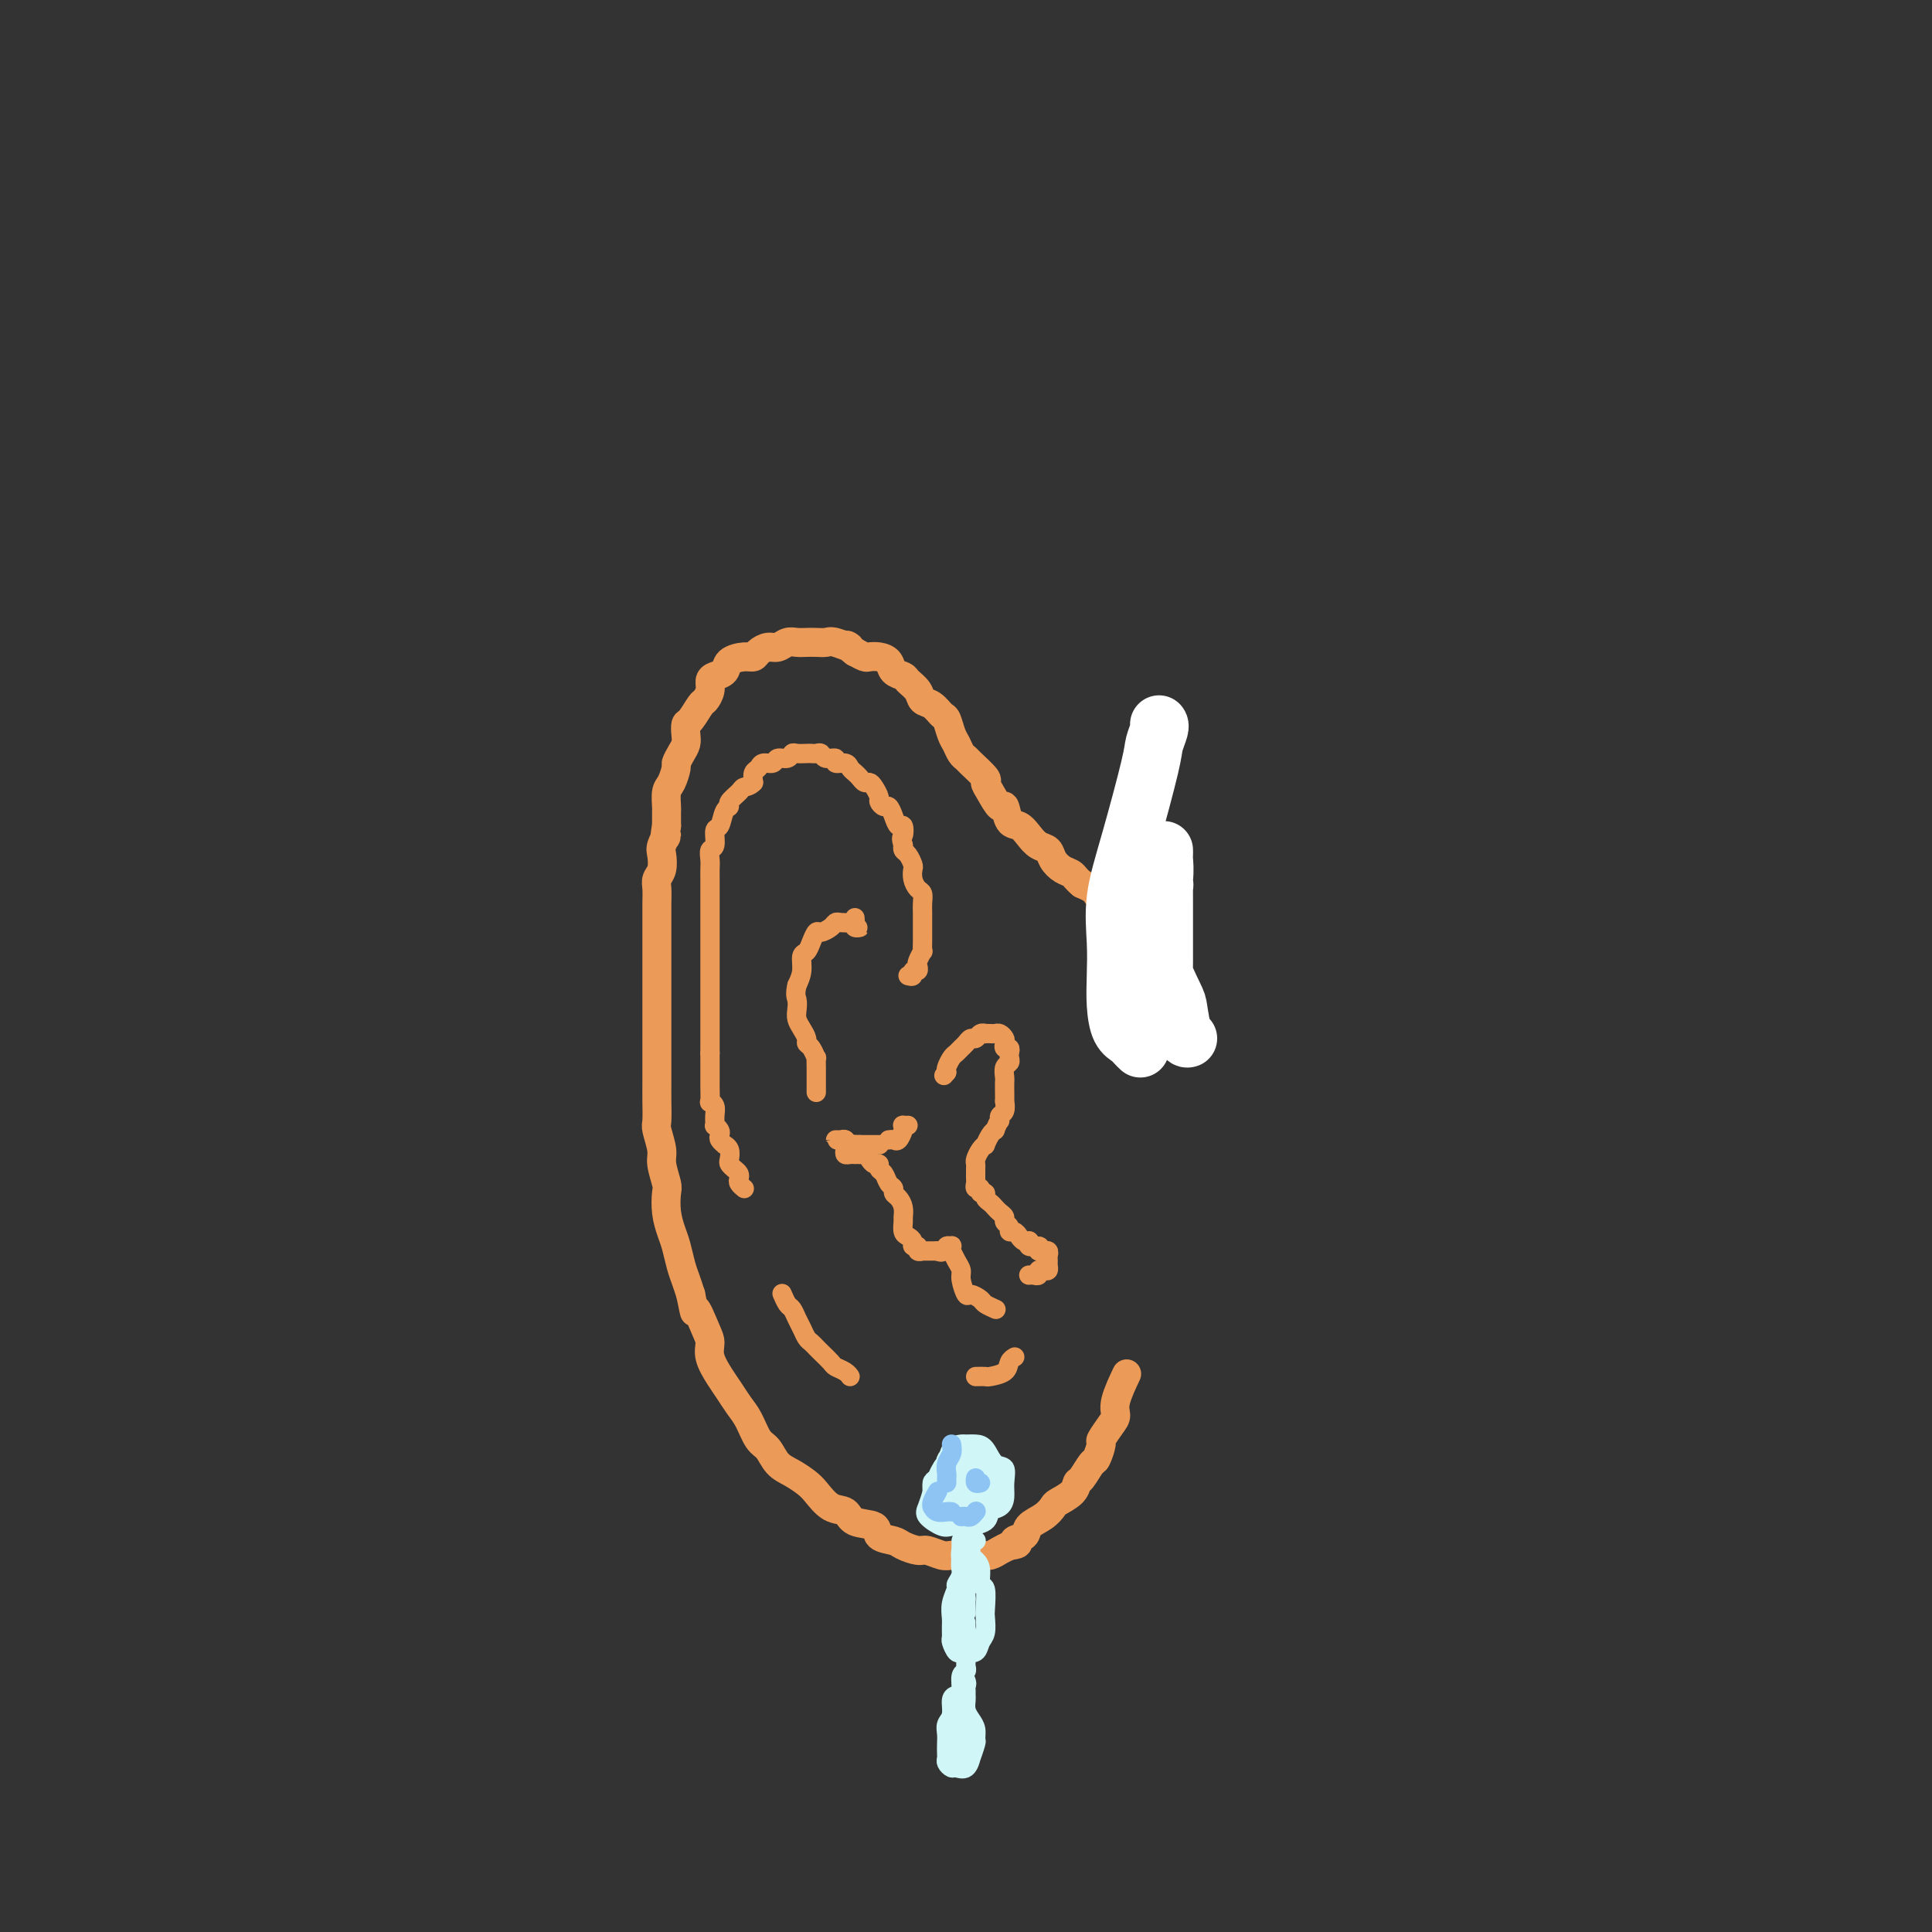 <svg viewBox='0 0 400 400' version='1.1' xmlns='http://www.w3.org/2000/svg' xmlns:xlink='http://www.w3.org/1999/xlink'><rect x="0" y="0" width="400" height="400" fill="#333333" stroke="none"/><g fill='none' stroke='rgb(236,154,87)' stroke-width='6' stroke-linecap='round' stroke-linejoin='round'><path d='M242,187c-0.333,-0.000 -0.667,-0.000 -1,0c-0.333,0.000 -0.667,0.000 -1,0c-0.333,-0.000 -0.666,-0.000 -1,0c-0.334,0.000 -0.670,0.000 -1,0c-0.330,-0.000 -0.656,-0.000 -1,0c-0.344,0.000 -0.707,0.001 -1,0c-0.293,-0.001 -0.516,-0.003 -1,0c-0.484,0.003 -1.229,0.012 -2,0c-0.771,-0.012 -1.568,-0.045 -2,0c-0.432,0.045 -0.500,0.167 -1,0c-0.500,-0.167 -1.433,-0.622 -2,-1c-0.567,-0.378 -0.768,-0.679 -1,-1c-0.232,-0.321 -0.495,-0.663 -1,-1c-0.505,-0.337 -1.253,-0.668 -2,-1'/><path d='M224,183c-1.290,-1.036 -1.514,-1.625 -2,-2c-0.486,-0.375 -1.232,-0.537 -2,-1c-0.768,-0.463 -1.556,-1.228 -2,-2c-0.444,-0.772 -0.542,-1.552 -1,-2c-0.458,-0.448 -1.275,-0.563 -2,-1c-0.725,-0.437 -1.359,-1.197 -2,-2c-0.641,-0.803 -1.288,-1.650 -2,-2c-0.712,-0.350 -1.488,-0.202 -2,-1c-0.512,-0.798 -0.761,-2.540 -1,-3c-0.239,-0.460 -0.467,0.364 -1,0c-0.533,-0.364 -1.372,-1.915 -2,-3c-0.628,-1.085 -1.047,-1.704 -1,-2c0.047,-0.296 0.560,-0.268 0,-1c-0.560,-0.732 -2.191,-2.225 -3,-3c-0.809,-0.775 -0.794,-0.831 -1,-1c-0.206,-0.169 -0.632,-0.450 -1,-1c-0.368,-0.550 -0.679,-1.370 -1,-2c-0.321,-0.630 -0.653,-1.071 -1,-2c-0.347,-0.929 -0.708,-2.346 -1,-3c-0.292,-0.654 -0.516,-0.546 -1,-1c-0.484,-0.454 -1.228,-1.470 -2,-2c-0.772,-0.530 -1.573,-0.575 -2,-1c-0.427,-0.425 -0.481,-1.231 -1,-2c-0.519,-0.769 -1.504,-1.502 -2,-2c-0.496,-0.498 -0.504,-0.761 -1,-1c-0.496,-0.239 -1.480,-0.456 -2,-1c-0.520,-0.544 -0.576,-1.417 -1,-2c-0.424,-0.583 -1.217,-0.878 -2,-1c-0.783,-0.122 -1.557,-0.071 -2,0c-0.443,0.071 -0.555,0.163 -1,0c-0.445,-0.163 -1.222,-0.582 -2,-1'/><path d='M177,135c-3.009,-2.332 -1.033,-1.161 -1,-1c0.033,0.161 -1.878,-0.689 -3,-1c-1.122,-0.311 -1.455,-0.084 -2,0c-0.545,0.084 -1.301,0.027 -2,0c-0.699,-0.027 -1.342,-0.022 -2,0c-0.658,0.022 -1.332,0.061 -2,0c-0.668,-0.061 -1.330,-0.223 -2,0c-0.670,0.223 -1.347,0.830 -2,1c-0.653,0.170 -1.282,-0.096 -2,0c-0.718,0.096 -1.525,0.554 -2,1c-0.475,0.446 -0.617,0.879 -1,1c-0.383,0.121 -1.007,-0.070 -2,0c-0.993,0.070 -2.356,0.403 -3,1c-0.644,0.597 -0.568,1.460 -1,2c-0.432,0.540 -1.372,0.759 -2,1c-0.628,0.241 -0.945,0.506 -1,1c-0.055,0.494 0.153,1.217 0,2c-0.153,0.783 -0.668,1.627 -1,2c-0.332,0.373 -0.480,0.274 -1,1c-0.520,0.726 -1.410,2.277 -2,3c-0.590,0.723 -0.880,0.618 -1,1c-0.120,0.382 -0.070,1.252 0,2c0.070,0.748 0.160,1.373 0,2c-0.160,0.627 -0.568,1.255 -1,2c-0.432,0.745 -0.886,1.608 -1,2c-0.114,0.392 0.113,0.313 0,1c-0.113,0.687 -0.566,2.140 -1,3c-0.434,0.860 -0.848,1.127 -1,2c-0.152,0.873 -0.041,2.350 0,3c0.041,0.650 0.012,0.471 0,1c-0.012,0.529 -0.006,1.764 0,3'/><path d='M138,171c-0.714,3.756 0.001,2.147 0,2c-0.001,-0.147 -0.718,1.167 -1,2c-0.282,0.833 -0.128,1.185 0,2c0.128,0.815 0.230,2.094 0,3c-0.230,0.906 -0.794,1.438 -1,2c-0.206,0.562 -0.055,1.155 0,2c0.055,0.845 0.015,1.941 0,3c-0.015,1.059 -0.004,2.081 0,3c0.004,0.919 0.001,1.734 0,3c-0.001,1.266 -0.000,2.983 0,4c0.000,1.017 0.000,1.333 0,2c-0.000,0.667 -0.000,1.685 0,3c0.000,1.315 -0.000,2.925 0,4c0.000,1.075 0.000,1.613 0,3c-0.000,1.387 -0.000,3.623 0,5c0.000,1.377 0.000,1.896 0,3c-0.000,1.104 -0.001,2.794 0,4c0.001,1.206 0.004,1.930 0,3c-0.004,1.070 -0.016,2.487 0,4c0.016,1.513 0.061,3.123 0,4c-0.061,0.877 -0.226,1.020 0,2c0.226,0.980 0.844,2.796 1,4c0.156,1.204 -0.151,1.796 0,3c0.151,1.204 0.762,3.020 1,4c0.238,0.980 0.105,1.123 0,2c-0.105,0.877 -0.183,2.489 0,4c0.183,1.511 0.626,2.921 1,4c0.374,1.079 0.677,1.825 1,3c0.323,1.175 0.664,2.778 1,4c0.336,1.222 0.667,2.063 1,3c0.333,0.937 0.666,1.968 1,3'/><path d='M143,268c1.206,6.046 0.721,3.160 1,3c0.279,-0.160 1.320,2.407 2,4c0.680,1.593 0.997,2.212 1,3c0.003,0.788 -0.309,1.746 0,3c0.309,1.254 1.237,2.805 2,4c0.763,1.195 1.359,2.034 2,3c0.641,0.966 1.326,2.058 2,3c0.674,0.942 1.338,1.733 2,3c0.662,1.267 1.322,3.011 2,4c0.678,0.989 1.374,1.222 2,2c0.626,0.778 1.181,2.100 2,3c0.819,0.900 1.900,1.378 3,2c1.100,0.622 2.218,1.389 3,2c0.782,0.611 1.230,1.066 2,2c0.770,0.934 1.864,2.348 3,3c1.136,0.652 2.314,0.542 3,1c0.686,0.458 0.878,1.484 2,2c1.122,0.516 3.172,0.520 4,1c0.828,0.480 0.433,1.434 1,2c0.567,0.566 2.095,0.744 3,1c0.905,0.256 1.187,0.590 2,1c0.813,0.410 2.157,0.894 3,1c0.843,0.106 1.184,-0.168 2,0c0.816,0.168 2.105,0.777 3,1c0.895,0.223 1.394,0.061 2,0c0.606,-0.061 1.317,-0.019 2,0c0.683,0.019 1.338,0.016 2,0c0.662,-0.016 1.332,-0.046 2,0c0.668,0.046 1.334,0.166 2,0c0.666,-0.166 1.333,-0.619 2,-1c0.667,-0.381 1.333,-0.691 2,-1'/><path d='M209,320c3.050,-0.346 1.175,-0.713 1,-1c-0.175,-0.287 1.352,-0.496 2,-1c0.648,-0.504 0.419,-1.303 1,-2c0.581,-0.697 1.973,-1.290 3,-2c1.027,-0.710 1.689,-1.536 2,-2c0.311,-0.464 0.272,-0.566 1,-1c0.728,-0.434 2.222,-1.199 3,-2c0.778,-0.801 0.840,-1.637 1,-2c0.160,-0.363 0.419,-0.252 1,-1c0.581,-0.748 1.482,-2.354 2,-3c0.518,-0.646 0.651,-0.333 1,-1c0.349,-0.667 0.915,-2.315 1,-3c0.085,-0.685 -0.309,-0.409 0,-1c0.309,-0.591 1.323,-2.051 2,-3c0.677,-0.949 1.016,-1.388 1,-2c-0.016,-0.612 -0.389,-1.395 0,-3c0.389,-1.605 1.540,-4.030 2,-5c0.460,-0.970 0.230,-0.485 0,0'/></g>
<g fill='none' stroke='rgb(255,255,255)' stroke-width='12' stroke-linecap='round' stroke-linejoin='round'><path d='M240,150c-0.029,-0.036 -0.058,-0.072 0,0c0.058,0.072 0.204,0.252 0,1c-0.204,0.748 -0.759,2.063 -1,3c-0.241,0.937 -0.170,1.494 -1,5c-0.830,3.506 -2.563,9.959 -4,15c-1.437,5.041 -2.579,8.670 -3,12c-0.421,3.330 -0.120,6.359 0,9c0.120,2.641 0.059,4.892 0,7c-0.059,2.108 -0.117,4.071 0,6c0.117,1.929 0.410,3.824 1,5c0.590,1.176 1.478,1.635 2,2c0.522,0.365 0.679,0.637 1,1c0.321,0.363 0.806,0.818 1,1c0.194,0.182 0.097,0.091 0,0'/><path d='M241,176c0.008,0.387 0.016,0.773 0,1c-0.016,0.227 -0.057,0.294 0,1c0.057,0.706 0.212,2.051 0,4c-0.212,1.949 -0.790,4.502 -1,7c-0.210,2.498 -0.053,4.942 0,7c0.053,2.058 -0.000,3.729 0,5c0.000,1.271 0.053,2.140 0,3c-0.053,0.860 -0.210,1.709 0,2c0.210,0.291 0.788,0.024 1,0c0.212,-0.024 0.057,0.196 0,-1c-0.057,-1.196 -0.015,-3.807 0,-6c0.015,-2.193 0.005,-3.969 0,-6c-0.005,-2.031 -0.004,-4.318 0,-6c0.004,-1.682 0.012,-2.757 0,-3c-0.012,-0.243 -0.045,0.348 0,0c0.045,-0.348 0.169,-1.635 0,0c-0.169,1.635 -0.631,6.193 -1,9c-0.369,2.807 -0.645,3.862 0,6c0.645,2.138 2.212,5.357 3,7c0.788,1.643 0.799,1.708 1,3c0.201,1.292 0.593,3.809 1,5c0.407,1.191 0.831,1.054 1,1c0.169,-0.054 0.085,-0.027 0,0'/></g>
<g fill='none' stroke='rgb(236,154,87)' stroke-width='4' stroke-linecap='round' stroke-linejoin='round'><path d='M188,202c0.452,0.120 0.905,0.241 1,0c0.095,-0.241 -0.167,-0.843 0,-1c0.167,-0.157 0.763,0.131 1,0c0.237,-0.131 0.116,-0.682 0,-1c-0.116,-0.318 -0.227,-0.403 0,-1c0.227,-0.597 0.793,-1.707 1,-2c0.207,-0.293 0.056,0.231 0,0c-0.056,-0.231 -0.015,-1.216 0,-2c0.015,-0.784 0.005,-1.366 0,-2c-0.005,-0.634 -0.004,-1.321 0,-2c0.004,-0.679 0.011,-1.350 0,-2c-0.011,-0.650 -0.042,-1.277 0,-2c0.042,-0.723 0.156,-1.541 0,-2c-0.156,-0.459 -0.580,-0.561 -1,-1c-0.420,-0.439 -0.834,-1.217 -1,-2c-0.166,-0.783 -0.083,-1.572 0,-2c0.083,-0.428 0.167,-0.496 0,-1c-0.167,-0.504 -0.583,-1.443 -1,-2c-0.417,-0.557 -0.833,-0.730 -1,-1c-0.167,-0.270 -0.083,-0.635 0,-1'/><path d='M187,175c-0.632,-1.872 -0.211,-1.553 0,-2c0.211,-0.447 0.211,-1.660 0,-2c-0.211,-0.340 -0.635,0.193 -1,0c-0.365,-0.193 -0.671,-1.111 -1,-2c-0.329,-0.889 -0.679,-1.747 -1,-2c-0.321,-0.253 -0.611,0.100 -1,0c-0.389,-0.100 -0.878,-0.653 -1,-1c-0.122,-0.347 0.122,-0.488 0,-1c-0.122,-0.512 -0.610,-1.394 -1,-2c-0.390,-0.606 -0.682,-0.936 -1,-1c-0.318,-0.064 -0.661,0.136 -1,0c-0.339,-0.136 -0.673,-0.610 -1,-1c-0.327,-0.390 -0.646,-0.697 -1,-1c-0.354,-0.303 -0.743,-0.602 -1,-1c-0.257,-0.398 -0.384,-0.895 -1,-1c-0.616,-0.105 -1.723,0.182 -2,0c-0.277,-0.182 0.276,-0.833 0,-1c-0.276,-0.167 -1.382,0.151 -2,0c-0.618,-0.151 -0.747,-0.772 -1,-1c-0.253,-0.228 -0.631,-0.062 -1,0c-0.369,0.062 -0.728,0.021 -1,0c-0.272,-0.021 -0.458,-0.021 -1,0c-0.542,0.021 -1.439,0.062 -2,0c-0.561,-0.062 -0.784,-0.228 -1,0c-0.216,0.228 -0.425,0.849 -1,1c-0.575,0.151 -1.517,-0.167 -2,0c-0.483,0.167 -0.508,0.821 -1,1c-0.492,0.179 -1.451,-0.117 -2,0c-0.549,0.117 -0.686,0.647 -1,1c-0.314,0.353 -0.804,0.529 -1,1c-0.196,0.471 -0.098,1.235 0,2'/><path d='M156,162c-0.735,0.813 -1.573,0.846 -2,1c-0.427,0.154 -0.443,0.431 -1,1c-0.557,0.569 -1.656,1.432 -2,2c-0.344,0.568 0.066,0.843 0,1c-0.066,0.157 -0.610,0.198 -1,1c-0.390,0.802 -0.626,2.364 -1,3c-0.374,0.636 -0.885,0.344 -1,1c-0.115,0.656 0.165,2.259 0,3c-0.165,0.741 -0.776,0.621 -1,1c-0.224,0.379 -0.060,1.256 0,2c0.060,0.744 0.016,1.354 0,2c-0.016,0.646 -0.004,1.328 0,2c0.004,0.672 0.001,1.335 0,2c-0.001,0.665 -0.000,1.332 0,2c0.000,0.668 0.000,1.338 0,2c-0.000,0.662 -0.000,1.317 0,2c0.000,0.683 0.000,1.395 0,2c-0.000,0.605 -0.000,1.103 0,2c0.000,0.897 0.000,2.194 0,3c-0.000,0.806 -0.000,1.123 0,2c0.000,0.877 0.000,2.314 0,3c-0.000,0.686 -0.000,0.621 0,1c0.000,0.379 0.000,1.204 0,2c-0.000,0.796 -0.000,1.565 0,2c0.000,0.435 0.000,0.535 0,1c-0.000,0.465 -0.000,1.294 0,2c0.000,0.706 0.000,1.289 0,2c-0.000,0.711 -0.000,1.552 0,2c0.000,0.448 0.000,0.505 0,1c-0.000,0.495 -0.000,1.427 0,2c0.000,0.573 0.000,0.786 0,1'/><path d='M147,218c0.000,6.341 0.000,2.194 0,1c-0.000,-1.194 -0.001,0.565 0,2c0.001,1.435 0.004,2.544 0,3c-0.004,0.456 -0.015,0.257 0,1c0.015,0.743 0.057,2.427 0,3c-0.057,0.573 -0.212,0.033 0,0c0.212,-0.033 0.793,0.439 1,1c0.207,0.561 0.042,1.211 0,2c-0.042,0.789 0.040,1.717 0,2c-0.040,0.283 -0.203,-0.078 0,0c0.203,0.078 0.771,0.595 1,1c0.229,0.405 0.118,0.699 0,1c-0.118,0.301 -0.242,0.609 0,1c0.242,0.391 0.849,0.864 1,1c0.151,0.136 -0.153,-0.066 0,0c0.153,0.066 0.763,0.399 1,1c0.237,0.601 0.102,1.471 0,2c-0.102,0.529 -0.172,0.719 0,1c0.172,0.281 0.586,0.653 1,1c0.414,0.347 0.829,0.667 1,1c0.171,0.333 0.098,0.678 0,1c-0.098,0.322 -0.222,0.623 0,1c0.222,0.377 0.791,0.832 1,1c0.209,0.168 0.060,0.048 0,0c-0.060,-0.048 -0.030,-0.024 0,0'/><path d='M162,268c0.024,0.056 0.048,0.112 0,0c-0.048,-0.112 -0.168,-0.392 0,0c0.168,0.392 0.622,1.457 1,2c0.378,0.543 0.678,0.565 1,1c0.322,0.435 0.664,1.283 1,2c0.336,0.717 0.666,1.304 1,2c0.334,0.696 0.671,1.500 1,2c0.329,0.500 0.651,0.697 1,1c0.349,0.303 0.727,0.711 1,1c0.273,0.289 0.441,0.459 1,1c0.559,0.541 1.509,1.451 2,2c0.491,0.549 0.523,0.735 1,1c0.477,0.265 1.398,0.610 2,1c0.602,0.390 0.886,0.826 1,1c0.114,0.174 0.057,0.087 0,0'/><path d='M202,285c0.817,-0.016 1.634,-0.033 2,0c0.366,0.033 0.280,0.114 1,0c0.720,-0.114 2.245,-0.423 3,-1c0.755,-0.577 0.738,-1.423 1,-2c0.262,-0.577 0.801,-0.886 1,-1c0.199,-0.114 0.057,-0.033 0,0c-0.057,0.033 -0.028,0.016 0,0'/><path d='M213,264c0.303,-0.030 0.607,-0.060 1,0c0.393,0.060 0.876,0.209 1,0c0.124,-0.209 -0.110,-0.777 0,-1c0.110,-0.223 0.565,-0.101 1,0c0.435,0.101 0.850,0.181 1,0c0.150,-0.181 0.036,-0.623 0,-1c-0.036,-0.377 0.005,-0.690 0,-1c-0.005,-0.310 -0.057,-0.619 0,-1c0.057,-0.381 0.221,-0.834 0,-1c-0.221,-0.166 -0.829,-0.045 -1,0c-0.171,0.045 0.094,0.013 0,0c-0.094,-0.013 -0.547,-0.006 -1,0'/><path d='M215,259c0.374,-1.001 0.310,-1.004 0,-1c-0.310,0.004 -0.867,0.015 -1,0c-0.133,-0.015 0.158,-0.056 0,0c-0.158,0.056 -0.763,0.208 -1,0c-0.237,-0.208 -0.105,-0.778 0,-1c0.105,-0.222 0.182,-0.097 0,0c-0.182,0.097 -0.622,0.167 -1,0c-0.378,-0.167 -0.694,-0.569 -1,-1c-0.306,-0.431 -0.603,-0.889 -1,-1c-0.397,-0.111 -0.894,0.125 -1,0c-0.106,-0.125 0.179,-0.611 0,-1c-0.179,-0.389 -0.821,-0.682 -1,-1c-0.179,-0.318 0.106,-0.662 0,-1c-0.106,-0.338 -0.602,-0.669 -1,-1c-0.398,-0.331 -0.699,-0.662 -1,-1c-0.301,-0.338 -0.601,-0.683 -1,-1c-0.399,-0.317 -0.895,-0.606 -1,-1c-0.105,-0.394 0.182,-0.893 0,-1c-0.182,-0.107 -0.833,0.179 -1,0c-0.167,-0.179 0.152,-0.821 0,-1c-0.152,-0.179 -0.773,0.107 -1,0c-0.227,-0.107 -0.061,-0.606 0,-1c0.061,-0.394 0.016,-0.682 0,-1c-0.016,-0.318 -0.001,-0.666 0,-1c0.001,-0.334 -0.010,-0.654 0,-1c0.010,-0.346 0.040,-0.718 0,-1c-0.040,-0.282 -0.151,-0.475 0,-1c0.151,-0.525 0.565,-1.384 1,-2c0.435,-0.616 0.890,-0.990 1,-1c0.110,-0.010 -0.124,0.343 0,0c0.124,-0.343 0.607,-1.384 1,-2c0.393,-0.616 0.697,-0.808 1,-1'/><path d='M206,234c0.862,-2.256 1.015,-1.895 1,-2c-0.015,-0.105 -0.200,-0.675 0,-1c0.200,-0.325 0.786,-0.406 1,-1c0.214,-0.594 0.058,-1.702 0,-2c-0.058,-0.298 -0.016,0.215 0,0c0.016,-0.215 0.008,-1.157 0,-2c-0.008,-0.843 -0.016,-1.588 0,-2c0.016,-0.412 0.057,-0.491 0,-1c-0.057,-0.509 -0.210,-1.447 0,-2c0.210,-0.553 0.785,-0.722 1,-1c0.215,-0.278 0.072,-0.666 0,-1c-0.072,-0.334 -0.071,-0.614 0,-1c0.071,-0.386 0.212,-0.878 0,-1c-0.212,-0.122 -0.778,0.125 -1,0c-0.222,-0.125 -0.101,-0.622 0,-1c0.101,-0.378 0.181,-0.637 0,-1c-0.181,-0.363 -0.622,-0.829 -1,-1c-0.378,-0.171 -0.693,-0.047 -1,0c-0.307,0.047 -0.607,0.017 -1,0c-0.393,-0.017 -0.879,-0.019 -1,0c-0.121,0.019 0.122,0.061 0,0c-0.122,-0.061 -0.610,-0.224 -1,0c-0.390,0.224 -0.682,0.834 -1,1c-0.318,0.166 -0.662,-0.111 -1,0c-0.338,0.111 -0.669,0.611 -1,1c-0.331,0.389 -0.663,0.668 -1,1c-0.337,0.332 -0.678,0.718 -1,1c-0.322,0.282 -0.625,0.461 -1,1c-0.375,0.539 -0.821,1.440 -1,2c-0.179,0.560 -0.089,0.780 0,1'/><path d='M196,222c-1.000,1.167 -0.500,0.583 0,0'/><path d='M184,236c0.339,-0.053 0.678,-0.105 1,0c0.322,0.105 0.626,0.368 1,0c0.374,-0.368 0.819,-1.367 1,-2c0.181,-0.633 0.100,-0.902 0,-1c-0.100,-0.098 -0.219,-0.026 0,0c0.219,0.026 0.777,0.008 1,0c0.223,-0.008 0.112,-0.004 0,0'/><path d='M175,238c-0.081,0.423 -0.161,0.845 0,1c0.161,0.155 0.564,0.042 1,0c0.436,-0.042 0.904,-0.012 1,0c0.096,0.012 -0.182,0.006 0,0c0.182,-0.006 0.822,-0.012 1,0c0.178,0.012 -0.106,0.041 0,0c0.106,-0.041 0.602,-0.151 1,0c0.398,0.151 0.698,0.564 1,1c0.302,0.436 0.605,0.894 1,1c0.395,0.106 0.880,-0.140 1,0c0.120,0.140 -0.126,0.668 0,1c0.126,0.332 0.625,0.470 1,1c0.375,0.530 0.626,1.454 1,2c0.374,0.546 0.871,0.714 1,1c0.129,0.286 -0.109,0.692 0,1c0.109,0.308 0.564,0.520 1,1c0.436,0.480 0.851,1.228 1,2c0.149,0.772 0.030,1.569 0,2c-0.030,0.431 0.029,0.498 0,1c-0.029,0.502 -0.147,1.440 0,2c0.147,0.560 0.560,0.742 1,1c0.440,0.258 0.906,0.591 1,1c0.094,0.409 -0.186,0.894 0,1c0.186,0.106 0.837,-0.168 1,0c0.163,0.168 -0.164,0.777 0,1c0.164,0.223 0.817,0.060 1,0c0.183,-0.060 -0.106,-0.016 0,0c0.106,0.016 0.605,0.004 1,0c0.395,-0.004 0.684,-0.001 1,0c0.316,0.001 0.658,0.001 1,0'/><path d='M194,259c1.171,0.463 1.097,0.120 1,0c-0.097,-0.120 -0.218,-0.018 0,0c0.218,0.018 0.776,-0.049 1,0c0.224,0.049 0.113,0.213 0,0c-0.113,-0.213 -0.227,-0.805 0,-1c0.227,-0.195 0.796,0.006 1,0c0.204,-0.006 0.045,-0.220 0,0c-0.045,0.220 0.026,0.872 0,1c-0.026,0.128 -0.147,-0.270 0,0c0.147,0.270 0.563,1.206 1,2c0.437,0.794 0.895,1.445 1,2c0.105,0.555 -0.142,1.013 0,2c0.142,0.987 0.672,2.503 1,3c0.328,0.497 0.452,-0.024 1,0c0.548,0.024 1.518,0.594 2,1c0.482,0.406 0.476,0.648 1,1c0.524,0.352 1.578,0.815 2,1c0.422,0.185 0.211,0.093 0,0'/><path d='M177,190c0.039,0.307 0.078,0.614 0,1c-0.078,0.386 -0.271,0.849 0,1c0.271,0.151 1.008,-0.012 1,0c-0.008,0.012 -0.762,0.199 -1,0c-0.238,-0.199 0.039,-0.783 0,-1c-0.039,-0.217 -0.396,-0.068 -1,0c-0.604,0.068 -1.457,0.055 -2,0c-0.543,-0.055 -0.775,-0.153 -1,0c-0.225,0.153 -0.441,0.556 -1,1c-0.559,0.444 -1.460,0.929 -2,1c-0.540,0.071 -0.718,-0.273 -1,0c-0.282,0.273 -0.667,1.164 -1,2c-0.333,0.836 -0.615,1.616 -1,2c-0.385,0.384 -0.873,0.373 -1,1c-0.127,0.627 0.107,1.894 0,3c-0.107,1.106 -0.553,2.053 -1,3'/><path d='M165,204c-0.467,1.976 -0.135,2.417 0,3c0.135,0.583 0.074,1.308 0,2c-0.074,0.692 -0.161,1.350 0,2c0.161,0.650 0.569,1.293 1,2c0.431,0.707 0.886,1.480 1,2c0.114,0.520 -0.113,0.787 0,1c0.113,0.213 0.566,0.371 1,1c0.434,0.629 0.848,1.729 1,2c0.152,0.271 0.041,-0.288 0,0c-0.041,0.288 -0.011,1.422 0,2c0.011,0.578 0.003,0.598 0,1c-0.003,0.402 -0.001,1.185 0,2c0.001,0.815 0.000,1.661 0,2c-0.000,0.339 -0.000,0.169 0,0'/><path d='M182,237c-0.024,-0.000 -0.048,-0.000 0,0c0.048,0.000 0.166,0.000 0,0c-0.166,-0.000 -0.618,-0.000 -1,0c-0.382,0.000 -0.695,0.000 -1,0c-0.305,-0.000 -0.603,-0.000 -1,0c-0.397,0.000 -0.894,0.001 -1,0c-0.106,-0.001 0.179,-0.004 0,0c-0.179,0.004 -0.821,0.015 -1,0c-0.179,-0.015 0.105,-0.057 0,0c-0.105,0.057 -0.600,0.211 -1,0c-0.400,-0.211 -0.707,-0.789 -1,-1c-0.293,-0.211 -0.573,-0.057 -1,0c-0.427,0.057 -0.999,0.015 -1,0c-0.001,-0.015 0.571,-0.004 1,0c0.429,0.004 0.714,0.002 1,0'/><path d='M175,236c-1.126,0.072 -0.442,0.751 0,1c0.442,0.249 0.640,0.067 1,0c0.360,-0.067 0.880,-0.018 1,0c0.120,0.018 -0.160,0.005 0,0c0.160,-0.005 0.760,-0.001 1,0c0.240,0.001 0.120,0.001 0,0'/></g>
<g fill='none' stroke='rgb(208,246,247)' stroke-width='4' stroke-linecap='round' stroke-linejoin='round'><path d='M197,303c-0.447,0.019 -0.893,0.038 -1,0c-0.107,-0.038 0.126,-0.134 0,0c-0.126,0.134 -0.611,0.497 -1,1c-0.389,0.503 -0.683,1.148 -1,2c-0.317,0.852 -0.658,1.913 -1,3c-0.342,1.087 -0.687,2.201 -1,3c-0.313,0.799 -0.595,1.284 0,2c0.595,0.716 2.067,1.663 3,2c0.933,0.337 1.328,0.064 2,0c0.672,-0.064 1.620,0.083 3,0c1.380,-0.083 3.192,-0.395 4,-1c0.808,-0.605 0.610,-1.504 1,-2c0.390,-0.496 1.366,-0.589 2,-1c0.634,-0.411 0.924,-1.140 1,-2c0.076,-0.860 -0.062,-1.852 0,-3c0.062,-1.148 0.325,-2.451 0,-3c-0.325,-0.549 -1.238,-0.344 -2,-1c-0.762,-0.656 -1.374,-2.175 -2,-3c-0.626,-0.825 -1.267,-0.957 -2,-1c-0.733,-0.043 -1.559,0.004 -2,0c-0.441,-0.004 -0.496,-0.057 -1,0c-0.504,0.057 -1.456,0.225 -2,1c-0.544,0.775 -0.679,2.159 -1,3c-0.321,0.841 -0.828,1.139 -1,2c-0.172,0.861 -0.007,2.283 0,3c0.007,0.717 -0.142,0.728 0,1c0.142,0.272 0.574,0.805 1,1c0.426,0.195 0.845,0.053 1,0c0.155,-0.053 0.044,-0.015 0,0c-0.044,0.015 -0.022,0.008 0,0'/><path d='M200,301c0.310,-0.179 0.619,-0.359 0,0c-0.619,0.359 -2.167,1.256 -3,2c-0.833,0.744 -0.953,1.334 -1,2c-0.047,0.666 -0.022,1.407 0,2c0.022,0.593 0.040,1.036 0,2c-0.040,0.964 -0.137,2.449 0,3c0.137,0.551 0.510,0.170 1,0c0.490,-0.170 1.098,-0.127 2,0c0.902,0.127 2.098,0.339 3,0c0.902,-0.339 1.508,-1.229 2,-2c0.492,-0.771 0.868,-1.423 1,-2c0.132,-0.577 0.018,-1.079 0,-2c-0.018,-0.921 0.059,-2.260 0,-3c-0.059,-0.740 -0.254,-0.881 -1,-1c-0.746,-0.119 -2.043,-0.215 -3,0c-0.957,0.215 -1.574,0.740 -2,1c-0.426,0.260 -0.661,0.255 -1,1c-0.339,0.745 -0.781,2.238 -1,3c-0.219,0.762 -0.214,0.791 0,1c0.214,0.209 0.635,0.599 1,1c0.365,0.401 0.672,0.813 1,1c0.328,0.187 0.677,0.148 1,0c0.323,-0.148 0.620,-0.403 1,-1c0.380,-0.597 0.844,-1.534 1,-2c0.156,-0.466 0.003,-0.462 0,-1c-0.003,-0.538 0.143,-1.619 0,-2c-0.143,-0.381 -0.574,-0.061 -1,0c-0.426,0.061 -0.845,-0.137 -1,0c-0.155,0.137 -0.044,0.611 0,1c0.044,0.389 0.022,0.695 0,1'/><path d='M200,306c-0.089,0.311 0.689,0.089 1,0c0.311,-0.089 0.156,-0.044 0,0'/><path d='M202,307c-0.002,-0.081 -0.005,-0.162 0,0c0.005,0.162 0.016,0.568 0,1c-0.016,0.432 -0.061,0.891 0,1c0.061,0.109 0.227,-0.131 0,0c-0.227,0.131 -0.845,0.634 -1,1c-0.155,0.366 0.155,0.595 0,1c-0.155,0.405 -0.773,0.985 -1,1c-0.227,0.015 -0.061,-0.534 0,-1c0.061,-0.466 0.017,-0.847 0,-1c-0.017,-0.153 -0.009,-0.076 0,0'/><path d='M199,303c-0.340,-0.382 -0.679,-0.764 -1,-1c-0.321,-0.236 -0.622,-0.327 -1,0c-0.378,0.327 -0.833,1.072 -1,2c-0.167,0.928 -0.046,2.039 0,3c0.046,0.961 0.016,1.771 0,2c-0.016,0.229 -0.018,-0.125 0,0c0.018,0.125 0.057,0.727 0,1c-0.057,0.273 -0.211,0.218 0,0c0.211,-0.218 0.788,-0.597 1,-1c0.212,-0.403 0.061,-0.829 0,-1c-0.061,-0.171 -0.030,-0.085 0,0'/><path d='M198,304c-0.295,-0.407 -0.591,-0.815 -1,-1c-0.409,-0.185 -0.933,-0.149 -1,0c-0.067,0.149 0.321,0.411 0,1c-0.321,0.589 -1.352,1.507 -2,2c-0.648,0.493 -0.913,0.562 -1,1c-0.087,0.438 0.003,1.244 0,2c-0.003,0.756 -0.099,1.461 0,2c0.099,0.539 0.395,0.913 1,1c0.605,0.087 1.521,-0.112 2,0c0.479,0.112 0.521,0.534 1,0c0.479,-0.534 1.394,-2.024 2,-3c0.606,-0.976 0.902,-1.438 1,-2c0.098,-0.562 -0.001,-1.223 0,-2c0.001,-0.777 0.102,-1.670 0,-2c-0.102,-0.330 -0.406,-0.096 -1,0c-0.594,0.096 -1.480,0.053 -2,0c-0.520,-0.053 -0.676,-0.115 -1,0c-0.324,0.115 -0.815,0.409 -1,1c-0.185,0.591 -0.063,1.479 0,2c0.063,0.521 0.069,0.676 0,1c-0.069,0.324 -0.211,0.818 0,1c0.211,0.182 0.775,0.052 1,0c0.225,-0.052 0.113,-0.026 0,0'/><path d='M197,301c0.105,-0.083 0.210,-0.166 0,0c-0.210,0.166 -0.736,0.580 -1,1c-0.264,0.420 -0.267,0.844 0,1c0.267,0.156 0.803,0.042 1,0c0.197,-0.042 0.056,-0.012 0,0c-0.056,0.012 -0.028,0.006 0,0'/><path d='M199,301c-0.309,0.022 -0.619,0.044 -1,0c-0.381,-0.044 -0.834,-0.156 -1,0c-0.166,0.156 -0.044,0.578 0,1c0.044,0.422 0.012,0.844 0,1c-0.012,0.156 -0.003,0.044 0,0c0.003,-0.044 0.002,-0.022 0,0'/><path d='M197,304c0.000,0.724 0.000,1.448 0,2c0.000,0.552 0.000,0.931 0,1c0.000,0.069 0.000,-0.174 0,0c0.000,0.174 0.000,0.764 0,1c-0.000,0.236 0.000,0.118 0,0'/><path d='M200,314c-0.008,0.446 -0.016,0.893 0,1c0.016,0.107 0.056,-0.125 0,0c-0.056,0.125 -0.207,0.608 0,1c0.207,0.392 0.774,0.694 1,1c0.226,0.306 0.113,0.618 0,1c-0.113,0.382 -0.226,0.834 0,1c0.226,0.166 0.792,0.045 1,0c0.208,-0.045 0.060,-0.013 0,0c-0.060,0.013 -0.030,0.006 0,0'/><path d='M202,316c-0.423,0.024 -0.846,0.048 -1,0c-0.154,-0.048 -0.040,-0.167 0,0c0.040,0.167 0.007,0.619 0,1c-0.007,0.381 0.012,0.690 0,1c-0.012,0.310 -0.055,0.619 0,1c0.055,0.381 0.207,0.833 0,1c-0.207,0.167 -0.773,0.048 -1,0c-0.227,-0.048 -0.113,-0.024 0,0'/><path d='M199,317c0.431,-0.096 0.861,-0.193 1,0c0.139,0.193 -0.014,0.674 0,1c0.014,0.326 0.196,0.497 0,1c-0.196,0.503 -0.769,1.337 -1,2c-0.231,0.663 -0.118,1.153 0,2c0.118,0.847 0.242,2.051 0,3c-0.242,0.949 -0.849,1.643 -1,2c-0.151,0.357 0.156,0.376 0,1c-0.156,0.624 -0.775,1.854 -1,3c-0.225,1.146 -0.057,2.210 0,3c0.057,0.790 0.005,1.308 0,2c-0.005,0.692 0.039,1.558 0,2c-0.039,0.442 -0.161,0.460 0,1c0.161,0.540 0.606,1.603 1,2c0.394,0.397 0.736,0.130 1,0c0.264,-0.130 0.449,-0.122 1,0c0.551,0.122 1.468,0.359 2,0c0.532,-0.359 0.680,-1.312 1,-2c0.320,-0.688 0.814,-1.110 1,-2c0.186,-0.890 0.065,-2.248 0,-3c-0.065,-0.752 -0.073,-0.898 0,-2c0.073,-1.102 0.226,-3.160 0,-4c-0.226,-0.840 -0.831,-0.464 -1,-1c-0.169,-0.536 0.098,-1.986 0,-3c-0.098,-1.014 -0.562,-1.591 -1,-2c-0.438,-0.409 -0.849,-0.648 -1,-1c-0.151,-0.352 -0.043,-0.815 0,-1c0.043,-0.185 0.022,-0.093 0,0'/><path d='M199,319c0.002,0.319 0.004,0.638 0,1c-0.004,0.362 -0.015,0.769 0,1c0.015,0.231 0.057,0.288 0,1c-0.057,0.712 -0.211,2.078 0,3c0.211,0.922 0.789,1.400 1,2c0.211,0.600 0.057,1.324 0,2c-0.057,0.676 -0.015,1.306 0,2c0.015,0.694 0.004,1.454 0,2c-0.004,0.546 -0.001,0.878 0,1c0.001,0.122 0.000,0.035 0,0c-0.000,-0.035 -0.000,-0.017 0,0'/><path d='M200,331c-0.423,0.787 -0.846,1.573 -1,2c-0.154,0.427 -0.037,0.493 0,1c0.037,0.507 -0.004,1.454 0,2c0.004,0.546 0.054,0.692 0,1c-0.054,0.308 -0.211,0.779 0,1c0.211,0.221 0.788,0.191 1,0c0.212,-0.191 0.057,-0.545 0,-1c-0.057,-0.455 -0.015,-1.012 0,-1c0.015,0.012 0.004,0.591 0,1c-0.004,0.409 -0.001,0.646 0,1c0.001,0.354 0.000,0.823 0,1c-0.000,0.177 -0.000,0.061 0,0c0.000,-0.061 0.000,-0.068 0,0c-0.000,0.068 -0.000,0.211 0,0c0.000,-0.211 0.000,-0.774 0,-1c-0.000,-0.226 -0.000,-0.113 0,0'/><path d='M200,343c0.009,0.338 0.017,0.675 0,1c-0.017,0.325 -0.060,0.637 0,1c0.060,0.363 0.222,0.778 0,1c-0.222,0.222 -0.829,0.251 -1,1c-0.171,0.749 0.094,2.217 0,3c-0.094,0.783 -0.547,0.881 -1,1c-0.453,0.119 -0.906,0.258 -1,1c-0.094,0.742 0.171,2.086 0,3c-0.171,0.914 -0.778,1.397 -1,2c-0.222,0.603 -0.060,1.327 0,2c0.060,0.673 0.019,1.294 0,2c-0.019,0.706 -0.017,1.495 0,2c0.017,0.505 0.050,0.726 0,1c-0.050,0.274 -0.181,0.601 0,1c0.181,0.399 0.674,0.870 1,1c0.326,0.130 0.483,-0.081 1,0c0.517,0.081 1.392,0.454 2,0c0.608,-0.454 0.948,-1.735 1,-2c0.052,-0.265 -0.185,0.487 0,0c0.185,-0.487 0.792,-2.213 1,-3c0.208,-0.787 0.017,-0.634 0,-1c-0.017,-0.366 0.139,-1.250 0,-2c-0.139,-0.750 -0.573,-1.368 -1,-2c-0.427,-0.632 -0.846,-1.280 -1,-2c-0.154,-0.720 -0.041,-1.513 0,-2c0.041,-0.487 0.011,-0.670 0,-1c-0.011,-0.330 -0.003,-0.809 0,-1c0.003,-0.191 0.002,-0.096 0,0'/><path d='M200,348c0.121,0.352 0.243,0.704 0,1c-0.243,0.296 -0.850,0.537 -1,1c-0.150,0.463 0.156,1.147 0,2c-0.156,0.853 -0.774,1.875 -1,3c-0.226,1.125 -0.061,2.353 0,3c0.061,0.647 0.016,0.713 0,1c-0.016,0.287 -0.005,0.796 0,1c0.005,0.204 0.002,0.102 0,0'/><path d='M198,360c0.002,-0.091 0.003,-0.183 0,0c-0.003,0.183 -0.011,0.639 0,1c0.011,0.361 0.041,0.626 0,1c-0.041,0.374 -0.155,0.857 0,1c0.155,0.143 0.577,-0.052 1,0c0.423,0.052 0.845,0.353 1,0c0.155,-0.353 0.043,-1.360 0,-2c-0.043,-0.640 -0.015,-0.914 0,-1c0.015,-0.086 0.018,0.016 0,0c-0.018,-0.016 -0.056,-0.149 0,0c0.056,0.149 0.207,0.578 0,1c-0.207,0.422 -0.774,0.835 -1,1c-0.226,0.165 -0.113,0.083 0,0'/></g>
<g fill='none' stroke='rgb(141,196,244)' stroke-width='4' stroke-linecap='round' stroke-linejoin='round'><path d='M197,299c0.113,0.674 0.226,1.347 0,2c-0.226,0.653 -0.793,1.285 -1,2c-0.207,0.715 -0.056,1.511 0,2c0.056,0.489 0.015,0.670 0,1c-0.015,0.330 -0.004,0.809 0,1c0.004,0.191 0.002,0.096 0,0'/><path d='M194,309c0.114,-0.194 0.229,-0.388 0,0c-0.229,0.388 -0.801,1.358 -1,2c-0.199,0.642 -0.025,0.957 0,1c0.025,0.043 -0.098,-0.185 0,0c0.098,0.185 0.419,0.781 1,1c0.581,0.219 1.424,0.059 2,0c0.576,-0.059 0.886,-0.016 1,0c0.114,0.016 0.033,0.005 0,0c-0.033,-0.005 -0.016,-0.002 0,0'/><path d='M199,314c0.339,-0.030 0.679,-0.060 1,0c0.321,0.060 0.625,0.208 1,0c0.375,-0.208 0.821,-0.774 1,-1c0.179,-0.226 0.089,-0.113 0,0'/><path d='M203,307c-0.422,0.111 -0.844,0.222 -1,0c-0.156,-0.222 -0.044,-0.778 0,-1c0.044,-0.222 0.022,-0.111 0,0'/></g>
</svg>